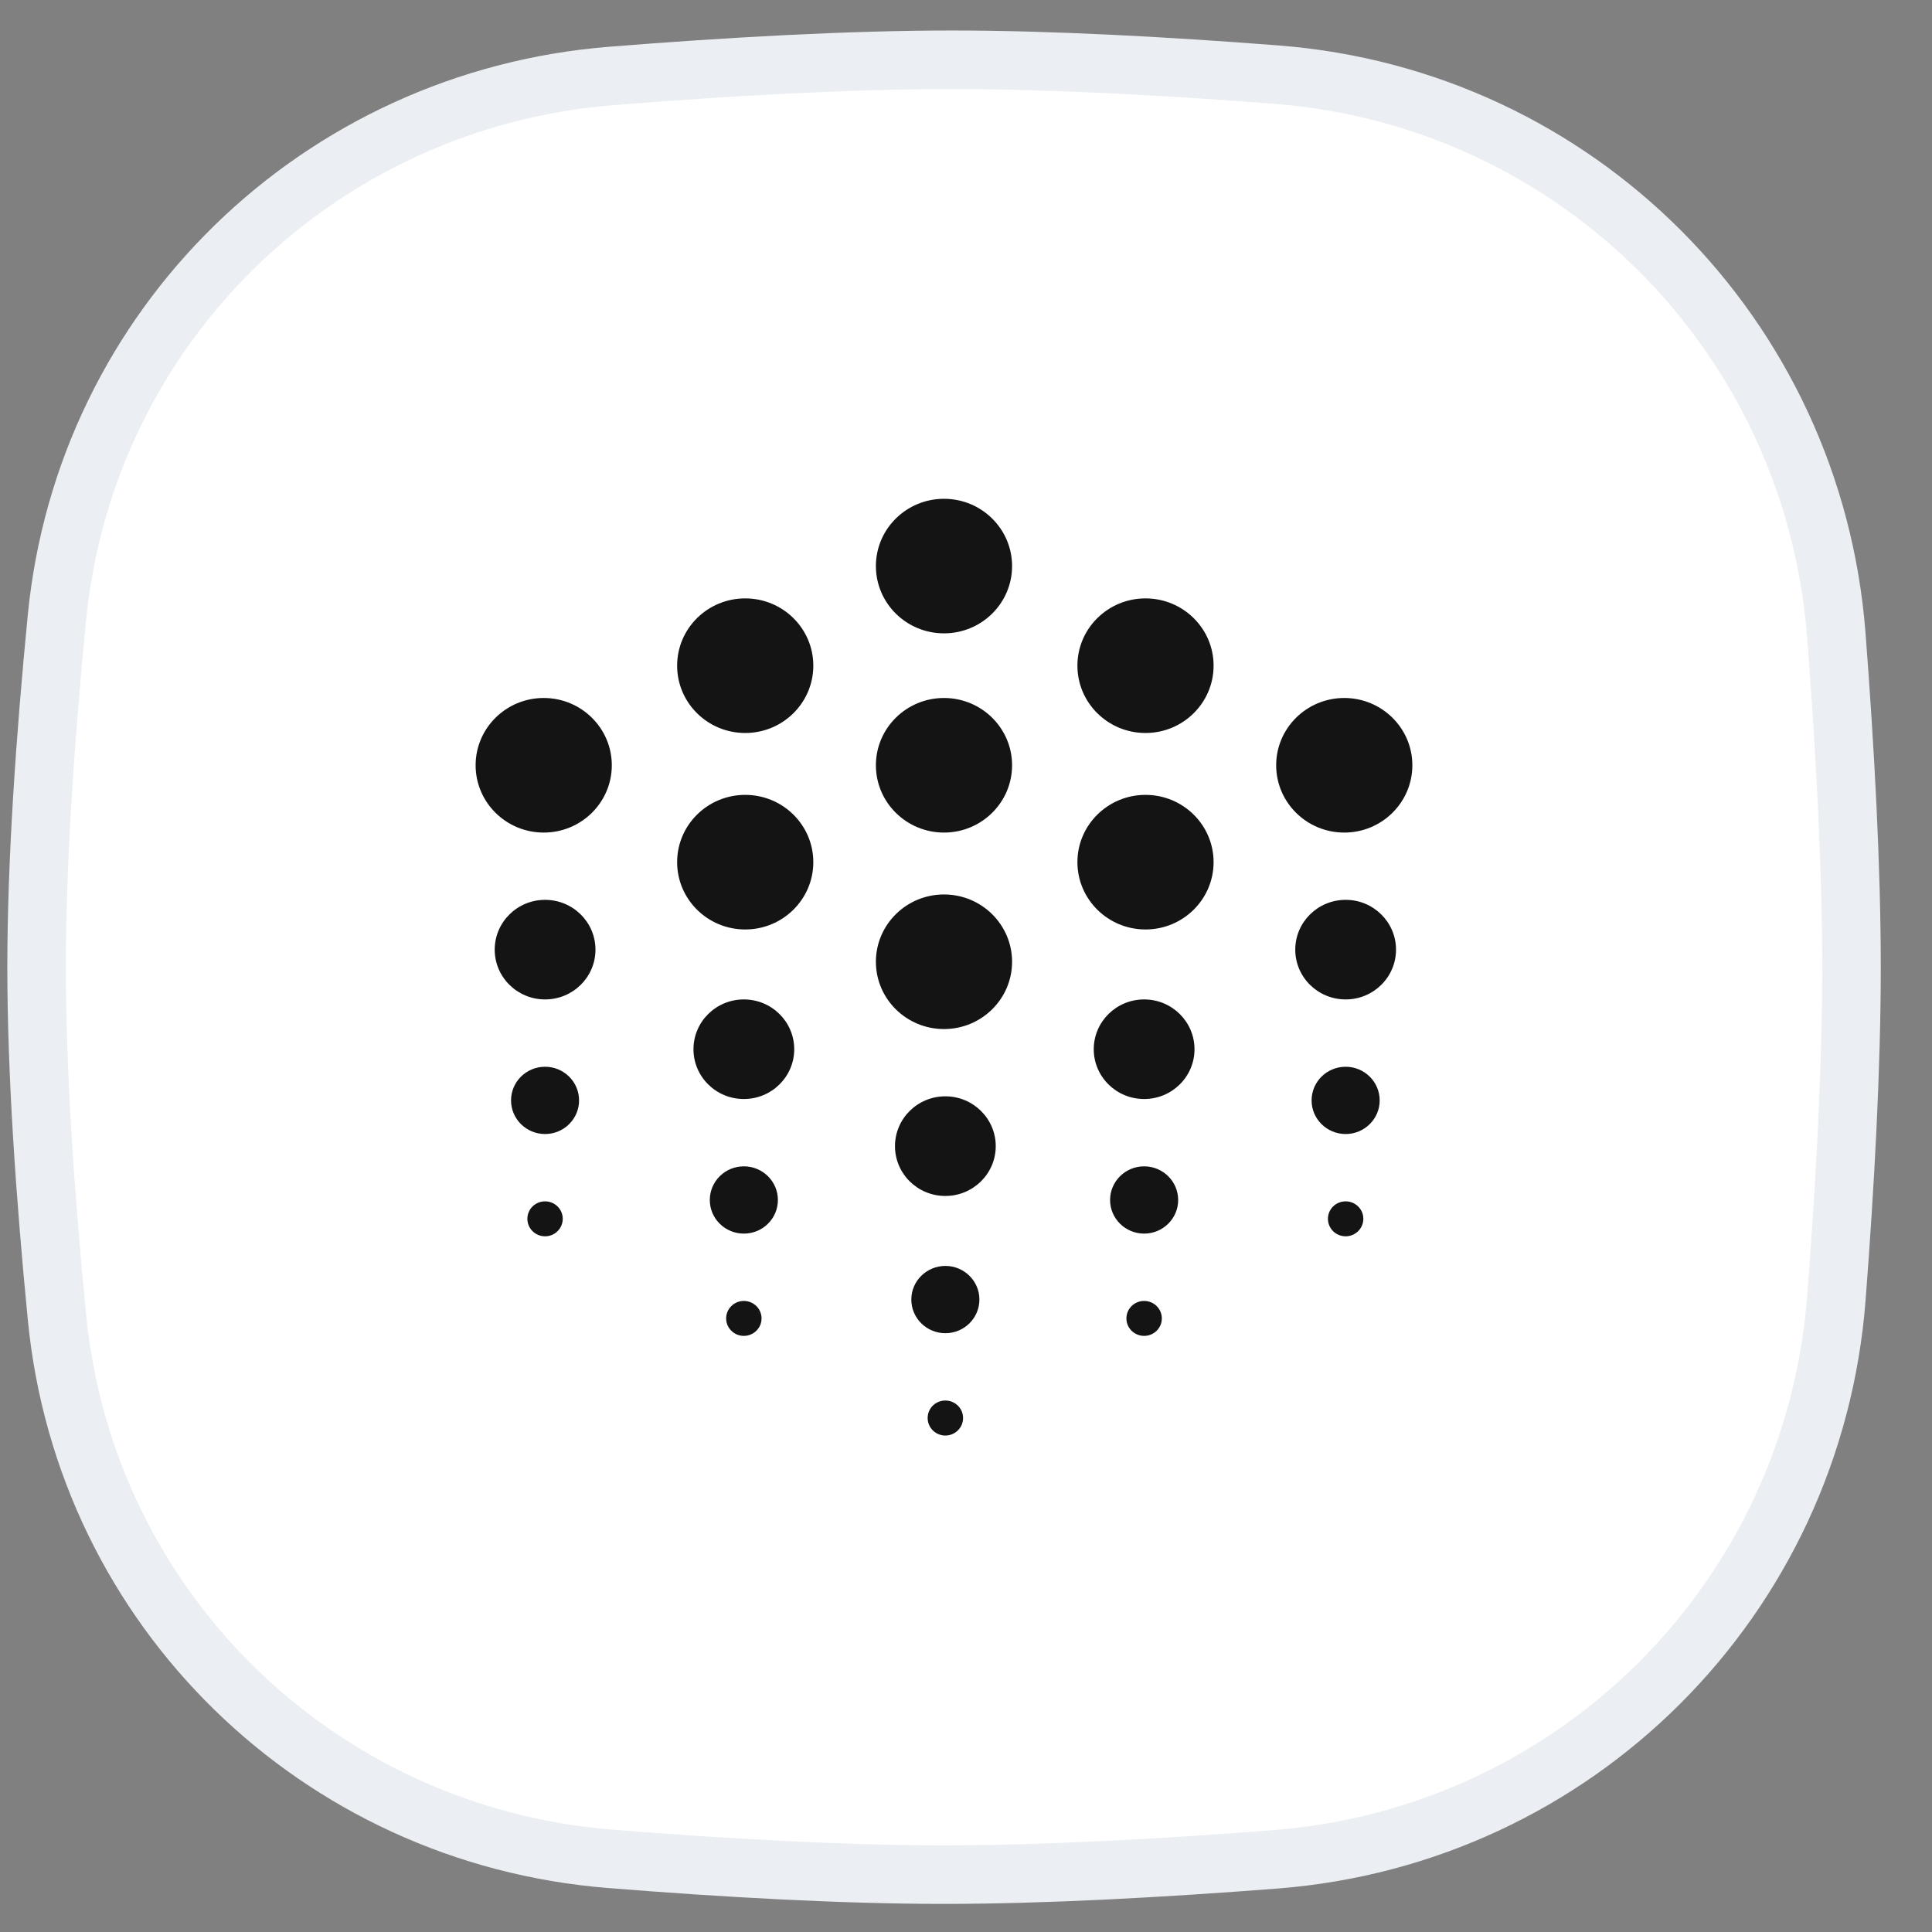 <svg width="33" height="33" viewBox="0 0 33 33" fill="none" xmlns="http://www.w3.org/2000/svg">
<rect x="0" y="0" width="33" height="33" fill="#808080" stroke="none"/>
<path d="M0.972 10.554C1.459 5.568 5.443 1.698 10.443 1.297C12.457 1.136 14.514 1.021 16.263 1.021C17.931 1.021 19.88 1.126 21.804 1.275C26.93 1.674 30.97 5.723 31.366 10.85C31.517 12.817 31.625 14.814 31.625 16.52C31.625 18.221 31.518 20.21 31.367 22.171C30.971 27.307 26.919 31.359 21.783 31.759C19.813 31.912 17.819 32.02 16.125 32.02C14.401 32.02 12.39 31.908 10.422 31.75C5.432 31.351 1.461 27.483 0.974 22.507C0.771 20.438 0.625 18.318 0.625 16.52C0.625 14.729 0.771 12.616 0.972 10.554Z" fill="white" stroke="#EBEEF2"/>
<path fill-rule="evenodd" clip-rule="evenodd" d="M10.171 16.221C10.171 16.69 9.786 17.071 9.31 17.071C8.835 17.071 8.45 16.69 8.45 16.221C8.45 15.751 8.835 15.37 9.31 15.37C9.786 15.37 10.171 15.751 10.171 16.221ZM23.845 16.221C23.845 16.69 23.46 17.071 22.985 17.071C22.509 17.071 22.124 16.69 22.124 16.221C22.124 15.751 22.509 15.37 22.985 15.37C23.46 15.37 23.845 15.751 23.845 16.221ZM17.008 19.577C17.008 20.047 16.622 20.428 16.147 20.428C15.672 20.428 15.287 20.047 15.287 19.577C15.287 19.107 15.672 18.726 16.147 18.726C16.622 18.726 17.008 19.107 17.008 19.577ZM13.566 17.922C13.566 18.391 13.181 18.772 12.705 18.772C12.23 18.772 11.845 18.391 11.845 17.922C11.845 17.452 12.23 17.071 12.705 17.071C13.181 17.071 13.566 17.452 13.566 17.922ZM20.403 17.922C20.403 18.391 20.018 18.772 19.543 18.772C19.067 18.772 18.682 18.391 18.682 17.922C18.682 17.452 19.067 17.071 19.543 17.071C20.018 17.071 20.403 17.452 20.403 17.922ZM9.891 18.796C9.891 19.112 9.631 19.37 9.31 19.37C8.989 19.37 8.729 19.112 8.729 18.796C8.729 18.478 8.989 18.221 9.31 18.221C9.631 18.221 9.891 18.478 9.891 18.796ZM23.566 18.796C23.566 19.112 23.305 19.37 22.985 19.37C22.663 19.37 22.403 19.112 22.403 18.796C22.403 18.478 22.663 18.221 22.985 18.221C23.305 18.221 23.566 18.478 23.566 18.796ZM16.729 22.197C16.729 22.515 16.468 22.772 16.148 22.772C15.827 22.772 15.566 22.515 15.566 22.197C15.566 21.88 15.827 21.623 16.148 21.623C16.468 21.623 16.729 21.88 16.729 22.197ZM13.287 20.497C13.287 20.814 13.027 21.071 12.706 21.071C12.384 21.071 12.124 20.814 12.124 20.497C12.124 20.179 12.384 19.922 12.706 19.922C13.027 19.922 13.287 20.179 13.287 20.497ZM20.124 20.497C20.124 20.814 19.863 21.071 19.543 21.071C19.222 21.071 18.961 20.814 18.961 20.497C18.961 20.179 19.222 19.922 19.543 19.922C19.863 19.922 20.124 20.179 20.124 20.497ZM9.612 20.818C9.612 20.983 9.477 21.117 9.31 21.117C9.143 21.117 9.008 20.983 9.008 20.818C9.008 20.653 9.143 20.52 9.31 20.52C9.477 20.52 9.612 20.653 9.612 20.818ZM23.287 20.818C23.287 20.983 23.151 21.117 22.985 21.117C22.817 21.117 22.682 20.983 22.682 20.818C22.682 20.653 22.817 20.52 22.985 20.52C23.151 20.52 23.287 20.653 23.287 20.818ZM16.45 24.221C16.45 24.386 16.314 24.52 16.147 24.52C15.98 24.52 15.845 24.386 15.845 24.221C15.845 24.055 15.98 23.922 16.147 23.922C16.314 23.922 16.45 24.055 16.45 24.221ZM13.008 22.52C13.008 22.684 12.872 22.818 12.705 22.818C12.539 22.818 12.403 22.684 12.403 22.52C12.403 22.354 12.539 22.221 12.705 22.221C12.872 22.221 13.008 22.354 13.008 22.52ZM19.845 22.52C19.845 22.684 19.709 22.818 19.543 22.818C19.375 22.818 19.24 22.684 19.24 22.52C19.24 22.354 19.375 22.221 19.543 22.221C19.709 22.221 19.845 22.354 19.845 22.52ZM17.287 9.669C17.287 10.304 16.766 10.818 16.124 10.818C15.482 10.818 14.961 10.304 14.961 9.669C14.961 9.034 15.482 8.52 16.124 8.52C16.766 8.52 17.287 9.034 17.287 9.669ZM17.287 13.071C17.287 13.706 16.766 14.221 16.124 14.221C15.482 14.221 14.961 13.706 14.961 13.071C14.961 12.437 15.482 11.922 16.124 11.922C16.766 11.922 17.287 12.437 17.287 13.071ZM17.287 16.428C17.287 17.062 16.766 17.577 16.124 17.577C15.482 17.577 14.961 17.062 14.961 16.428C14.961 15.793 15.482 15.278 16.124 15.278C16.766 15.278 17.287 15.793 17.287 16.428ZM24.124 13.071C24.124 13.706 23.603 14.221 22.961 14.221C22.319 14.221 21.798 13.706 21.798 13.071C21.798 12.437 22.319 11.922 22.961 11.922C23.603 11.922 24.124 12.437 24.124 13.071ZM10.45 13.071C10.45 13.706 9.929 14.221 9.287 14.221C8.645 14.221 8.124 13.706 8.124 13.071C8.124 12.437 8.645 11.922 9.287 11.922C9.929 11.922 10.45 12.437 10.45 13.071ZM13.892 11.37C13.892 12.005 13.371 12.52 12.729 12.52C12.086 12.52 11.566 12.005 11.566 11.37C11.566 10.735 12.086 10.221 12.729 10.221C13.371 10.221 13.892 10.735 13.892 11.37ZM13.892 14.726C13.892 15.361 13.371 15.876 12.729 15.876C12.086 15.876 11.566 15.361 11.566 14.726C11.566 14.092 12.086 13.577 12.729 13.577C13.371 13.577 13.892 14.092 13.892 14.726ZM20.729 11.37C20.729 12.005 20.208 12.52 19.566 12.52C18.924 12.52 18.403 12.005 18.403 11.37C18.403 10.735 18.924 10.221 19.566 10.221C20.208 10.221 20.729 10.735 20.729 11.37ZM20.729 14.726C20.729 15.361 20.208 15.876 19.566 15.876C18.924 15.876 18.403 15.361 18.403 14.726C18.403 14.092 18.924 13.577 19.566 13.577C20.208 13.577 20.729 14.092 20.729 14.726Z" fill="#141414"/>
</svg>
